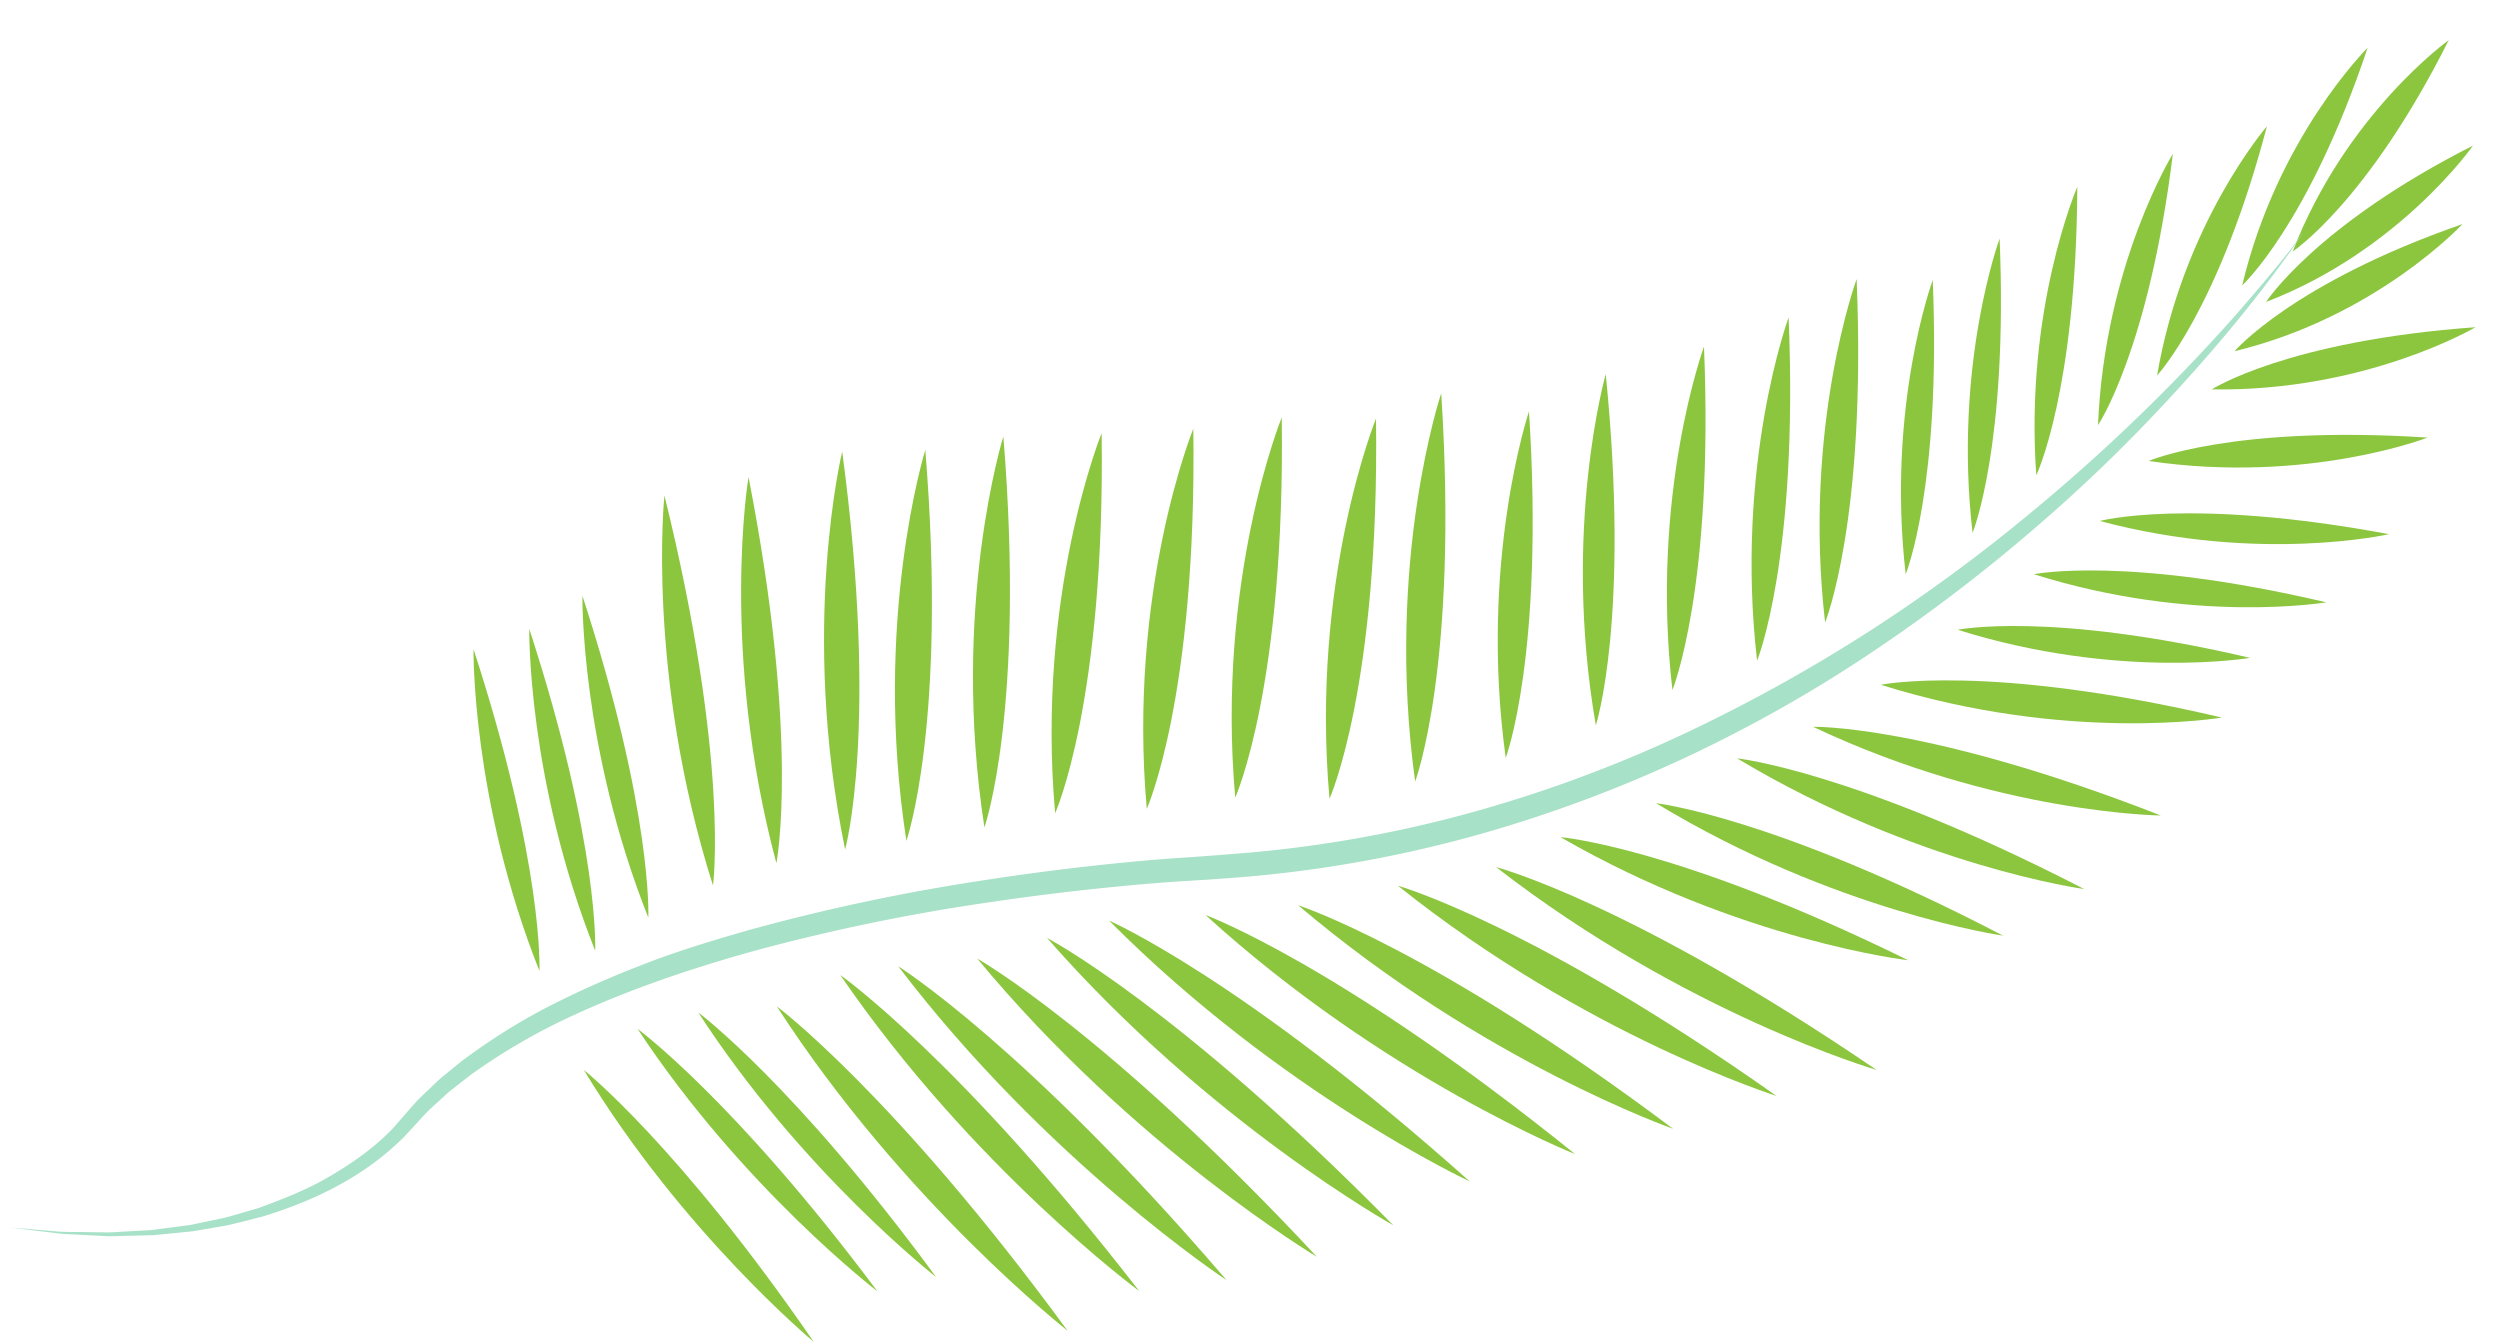 <svg id="Layer_1" data-name="Layer 1" xmlns="http://www.w3.org/2000/svg" viewBox="0 0 685.88 368.13"><defs><style>.cls-1{fill:#8cc63f;}.cls-2{fill:#a7e1c7;}</style></defs><title>hoja_izq</title><path class="cls-1" d="M437.82,199s9.47-29.15,2.72-96.36C440.54,102.68,428.45,144.83,437.82,199Z"/><line class="cls-1" x1="437.67" y1="215.1" x2="439.16" y2="120.2"/><path class="cls-1" d="M413.1,207.94s10.67-28.39,6.38-95.07C419.48,112.87,405.67,154,413.1,207.94Z"/><line class="cls-1" x1="412.35" y1="223.8" x2="417.42" y2="130.12"/><path class="cls-1" d="M388.25,214.41s12-31.81,7.15-106.53C395.4,107.88,379.93,154,388.25,214.41Z"/><line class="cls-1" x1="387.41" y1="232.19" x2="393.1" y2="127.21"/><path class="cls-1" d="M364.75,219.15s13.77-30.58,12.76-104.31C377.51,114.84,359.44,159.24,364.75,219.15Z"/><line class="cls-1" x1="362.97" y1="236.57" x2="374.17" y2="133.71"/><path class="cls-1" d="M338.89,218.82s13.77-30.58,12.76-104.3C351.65,114.52,333.58,158.91,338.89,218.82Z"/><line class="cls-1" x1="337.11" y1="236.24" x2="348.31" y2="133.38"/><path class="cls-1" d="M314.62,221.91s13.78-30.58,12.77-104.3C327.39,117.61,309.31,162,314.62,221.91Z"/><line class="cls-1" x1="312.85" y1="239.34" x2="324.05" y2="136.47"/><path class="cls-1" d="M289.48,223.12s13.77-30.58,12.76-104.3C302.24,118.82,284.17,163.22,289.48,223.12Z"/><line class="cls-1" x1="287.7" y1="240.54" x2="298.9" y2="137.68"/><path class="cls-1" d="M270.08,227s11.31-32.23,5.19-107.24C275.27,119.77,260.71,166.41,270.08,227Z"/><line class="cls-1" x1="269.55" y1="244.9" x2="273.32" y2="139.25"/><path class="cls-1" d="M248.67,230.69s11.31-32.23,5.19-107.24C253.86,123.45,239.3,170.09,248.67,230.69Z"/><line class="cls-1" x1="248.14" y1="248.57" x2="251.91" y2="142.93"/><path class="cls-1" d="M231.86,233.07s9.33-33.42-.8-109.19C231.06,123.88,219.33,172.13,231.86,233.07Z"/><line class="cls-1" x1="232.33" y1="251.25" x2="230.22" y2="143.78"/><path class="cls-1" d="M213,236.82s6.59-33.1-7.64-105.93C205.32,130.89,197.43,178.56,213,236.82Z"/><line class="cls-1" x1="214.54" y1="254.44" x2="205.79" y2="150.27"/><path class="cls-1" d="M195.61,242.93s4.66-34-13.32-107C182.29,135.88,177.16,184.76,195.61,242.93Z"/><line class="cls-1" x1="198.14" y1="260.72" x2="183.82" y2="155.51"/><path class="cls-1" d="M177.87,251.76s1.3-28.76-18.08-88.3C159.79,163.46,159.17,204.67,177.87,251.76Z"/><line class="cls-1" x1="181.13" y1="266.41" x2="162.38" y2="179.72"/><path class="cls-1" d="M163.29,260.83s1.3-28.76-18.08-88.3C145.21,172.53,144.59,213.74,163.29,260.83Z"/><line class="cls-1" x1="166.54" y1="275.48" x2="147.8" y2="188.8"/><path class="cls-1" d="M148,266.4s1.29-28.76-18.09-88.31C129.92,178.09,129.3,219.3,148,266.4Z"/><line class="cls-1" x1="151.26" y1="281.04" x2="132.52" y2="194.36"/><path class="cls-1" d="M458.83,189.32s11.41-27.9,8.66-94.2C467.49,95.12,452.62,135.58,458.83,189.32Z"/><line class="cls-1" x1="457.7" y1="205.05" x2="465.01" y2="112.19"/><path class="cls-1" d="M482.06,181.28s11.41-27.91,8.65-94.21C490.71,87.07,475.85,127.53,482.06,181.28Z"/><line class="cls-1" x1="480.93" y1="197" x2="488.24" y2="104.14"/><path class="cls-1" d="M500.72,170.77s11.41-27.9,8.65-94.2C509.37,76.57,494.51,117,500.72,170.77Z"/><line class="cls-1" x1="499.59" y1="186.5" x2="506.9" y2="93.64"/><path class="cls-1" d="M522.83,157.55s9.78-23.92,7.42-80.74C530.25,76.81,517.51,111.48,522.83,157.55Z"/><line class="cls-1" x1="521.86" y1="171.02" x2="528.13" y2="91.44"/><path class="cls-1" d="M541.18,146.19s9.78-23.92,7.42-80.74C548.6,65.45,535.85,100.12,541.18,146.19Z"/><line class="cls-1" x1="540.21" y1="159.66" x2="546.47" y2="80.08"/><path class="cls-1" d="M558.66,130.4s11-23,11.25-79.13C569.91,51.27,555.4,84.76,558.66,130.4Z"/><line class="cls-1" x1="557.06" y1="143.63" x2="567.09" y2="65.57"/><path class="cls-1" d="M575.59,116.65S589.52,96,596.13,42.2C596.13,42.2,577.42,72.46,575.59,116.65Z"/><line class="cls-1" x1="572.44" y1="129.13" x2="591.6" y2="55.55"/><path class="cls-1" d="M591.8,103s16.84-17.88,30.14-68.36C621.94,34.68,599,61.05,591.8,103Z"/><line class="cls-1" x1="587.05" y1="114.53" x2="615.67" y2="46.83"/><path class="cls-1" d="M615.15,78.29s18.09-16.48,34.42-65.19C649.57,13.1,624.83,37.54,615.15,78.29Z"/><line class="cls-1" x1="609.68" y1="89.27" x2="642.52" y2="24.62"/><path class="cls-1" d="M629,69S649.48,55.55,671.82,11C671.82,11,643.61,31.2,629,69Z"/><line class="cls-1" x1="622.14" y1="78.85" x2="663.26" y2="21.1"/><path class="cls-1" d="M454.34,220.36s32.27,3.56,95.21,36.34C549.55,256.7,503.52,250.16,454.34,220.36Z"/><line class="cls-1" x1="438.59" y1="214.03" x2="531.88" y2="250.86"/><path class="cls-1" d="M428.12,229.67s32.1,2.63,95.38,33.77C523.5,263.44,477.68,258.23,428.12,229.67Z"/><line class="cls-1" x1="412.33" y1="223.77" x2="505.82" y2="258.08"/><path class="cls-1" d="M410.45,237.89s36.77,9.58,104.37,55.64C514.82,293.53,462.61,278.34,410.45,237.89Z"/><line class="cls-1" x1="393.23" y1="228.36" x2="495.31" y2="284.16"/><path class="cls-1" d="M383.52,243s36.8,10.36,103.87,57.68C487.39,300.63,435.18,284.33,383.52,243Z"/><line class="cls-1" x1="366.4" y1="233.09" x2="467.95" y2="290.87"/><path class="cls-1" d="M356.17,248.37S393,260.14,459,309.68C459,309.68,406.84,291.41,356.17,248.37Z"/><line class="cls-1" x1="339.23" y1="237.91" x2="439.71" y2="299.22"/><path class="cls-1" d="M330.75,251.05s36.73,13.44,101.38,65.58C432.13,316.63,380.13,296,330.75,251.05Z"/><line class="cls-1" x1="314.07" y1="239.89" x2="413.07" y2="305.36"/><path class="cls-1" d="M304.29,252.58s36.51,15.83,98.91,71.53C403.2,324.11,351.63,300.15,304.29,252.58Z"/><line class="cls-1" x1="288.04" y1="240.46" x2="384.54" y2="311.7"/><path class="cls-1" d="M287.25,257.32s36,18.83,95,78.84C382.28,336.16,331.61,308,287.25,257.32Z"/><line class="cls-1" x1="271.66" y1="243.99" x2="364.26" y2="322.34"/><path class="cls-1" d="M268.12,263s35.65,20.08,93.16,81.8C361.28,344.8,311.1,314.9,268.12,263Z"/><line class="cls-1" x1="252.85" y1="249.2" x2="343.57" y2="330.41"/><path class="cls-1" d="M246.44,265.11s35.09,21.93,90.06,86.1C336.5,351.21,287.22,318.74,246.44,265.11Z"/><line class="cls-1" x1="231.71" y1="250.62" x2="319.32" y2="335.98"/><path class="cls-1" d="M230.54,267.5s32.67,22.94,82,86.7C312.53,354.2,266.74,320.41,230.54,267.5Z"/><line class="cls-1" x1="217.15" y1="252.94" x2="296.81" y2="338.77"/><path class="cls-1" d="M213.13,276.11s32.2,24,79.78,89C292.91,365.07,247.84,329.86,213.13,276.11Z"/><line class="cls-1" x1="200.12" y1="261.18" x2="277.58" y2="349.2"/><path class="cls-1" d="M191.59,277.79s26.31,19.55,65.23,72.57C256.82,350.36,220,321.66,191.59,277.79Z"/><line class="cls-1" x1="180.95" y1="265.62" x2="244.28" y2="337.41"/><path class="cls-1" d="M174.92,282.28s26.44,19.29,65.8,72C240.72,354.28,203.7,325.94,174.92,282.28Z"/><line class="cls-1" x1="164.18" y1="270.19" x2="228.08" y2="341.45"/><path class="cls-1" d="M160.19,293.56S186,314,223.24,368.13C223.24,368.13,187.15,338.13,160.19,293.56Z"/><line class="cls-1" x1="149.92" y1="281.05" x2="211.08" y2="354.78"/><path class="cls-1" d="M476.57,208.05s32.25,3.4,95.25,35.87C571.82,243.92,525.83,237.63,476.57,208.05Z"/><line class="cls-1" x1="460.82" y1="201.81" x2="554.15" y2="238.16"/><path class="cls-1" d="M497.42,199.4s31.27-.76,95.4,24.33C592.82,223.73,548,223.32,497.42,199.4Z"/><line class="cls-1" x1="481.6" y1="195.05" x2="575.22" y2="220.14"/><path class="cls-1" d="M516,187.87s29.37-6.08,93.59,9C609.58,196.87,567.31,204,516,187.87Z"/><line class="cls-1" x1="500.42" y1="186.06" x2="592.46" y2="196.13"/><path class="cls-1" d="M537.1,172.78s25.17-5.21,80.22,7.71C617.32,180.49,581.09,186.62,537.1,172.78Z"/><line class="cls-1" x1="523.76" y1="171.23" x2="602.64" y2="179.86"/><path class="cls-1" d="M558,157.54s25.17-5.21,80.22,7.71C638.17,165.25,601.93,171.39,558,157.54Z"/><line class="cls-1" x1="544.6" y1="155.99" x2="623.49" y2="164.62"/><path class="cls-1" d="M576.07,142.93s24.55-6.6,79.37,3.62C655.44,146.55,620,154.66,576.07,142.93Z"/><line class="cls-1" x1="562.85" y1="142.05" x2="640.94" y2="146.68"/><path class="cls-1" d="M589.48,126.47s22.8-9.91,76.53-6.42C666,120.05,633,132.9,589.48,126.47Z"/><line class="cls-1" x1="576.71" y1="127.26" x2="652.12" y2="122.04"/><path class="cls-1" d="M606.81,106.83s20.58-13.32,72.36-17.06C679.17,89.77,649.15,107.51,606.81,106.83Z"/><line class="cls-1" x1="594.7" y1="109.38" x2="666.14" y2="93.71"/><path class="cls-1" d="M613.06,96.35s16-18.73,62.53-34.87C675.59,61.48,651.89,87,613.06,96.35Z"/><line class="cls-1" x1="602.53" y1="101.86" x2="664.52" y2="68.67"/><path class="cls-1" d="M621.71,82.83s13.55-21,56.75-42.88C678.46,40,658.2,68.85,621.71,82.83Z"/><line class="cls-1" x1="612.12" y1="89.69" x2="668.51" y2="48.57"/><path class="cls-2" d="M632,63.73S630.35,66,627.19,70s-8,9.74-14.2,16.86A503.27,503.27,0,0,1,556.75,141a457.53,457.53,0,0,1-41.89,30.88A444.66,444.66,0,0,1,464,200.38a367.54,367.54,0,0,1-59.31,22.25,342.41,342.41,0,0,1-66.48,11.66l-8.65.67-8.78.6q-8.75.67-17.37,1.59c-11.51,1.2-22.86,2.7-34,4.43a549.61,549.61,0,0,0-64.17,13.65c-10.1,2.89-20,5.91-29.26,9.56a265.8,265.8,0,0,0-26.56,11.9,171,171,0,0,0-23,14.62l-5.07,4.14c-1.65,1.39-3.15,2.95-4.71,4.39a52.63,52.63,0,0,0-4.37,4.6c-1.36,1.56-2.72,3.09-4,4.61-5.42,5.83-11.82,10.17-18.13,13.87S77,329.19,70.77,331.49c-3.26.91-6.36,1.91-9.45,2.68l-9.06,1.89-8.62,1.13-2,.27-2,.12-3.93.22c-2.56.09-4.94.38-7.27.3L21.86,338c-2,0-3.89,0-5.62-.1l-4.75-.4-8.71-.72,8.78,1.07,4.79.58c1.75.18,3.64.21,5.69.34l6.61.34c2.35.14,4.77-.06,7.37-.08l4-.1,2.07-.06,2.07-.2,8.79-.87,9.29-1.61c3.16-.68,6.35-1.58,9.7-2.4,13-4,27.17-10.17,38.91-21.86l4.18-4.54a49.92,49.92,0,0,1,4.35-4.38c1.56-1.37,3-2.85,4.7-4.18l5.05-3.94a168.72,168.72,0,0,1,23-13.87c16.67-8.22,35.53-14.84,55.65-20.38a548.18,548.18,0,0,1,63.88-13.13c11.12-1.64,22.43-3.06,33.89-4.18q8.58-.87,17.27-1.47l8.7-.54,8.79-.64a345.91,345.91,0,0,0,67.17-12.24,371.34,371.34,0,0,0,59.7-22.88A386.33,386.33,0,0,0,517.89,176a459.05,459.05,0,0,0,41.4-32,435.4,435.4,0,0,0,32-30.57c9.09-9.57,16.65-18.3,22.68-25.66s10.51-13.41,13.51-17.57S632,63.73,632,63.73Z"/></svg>